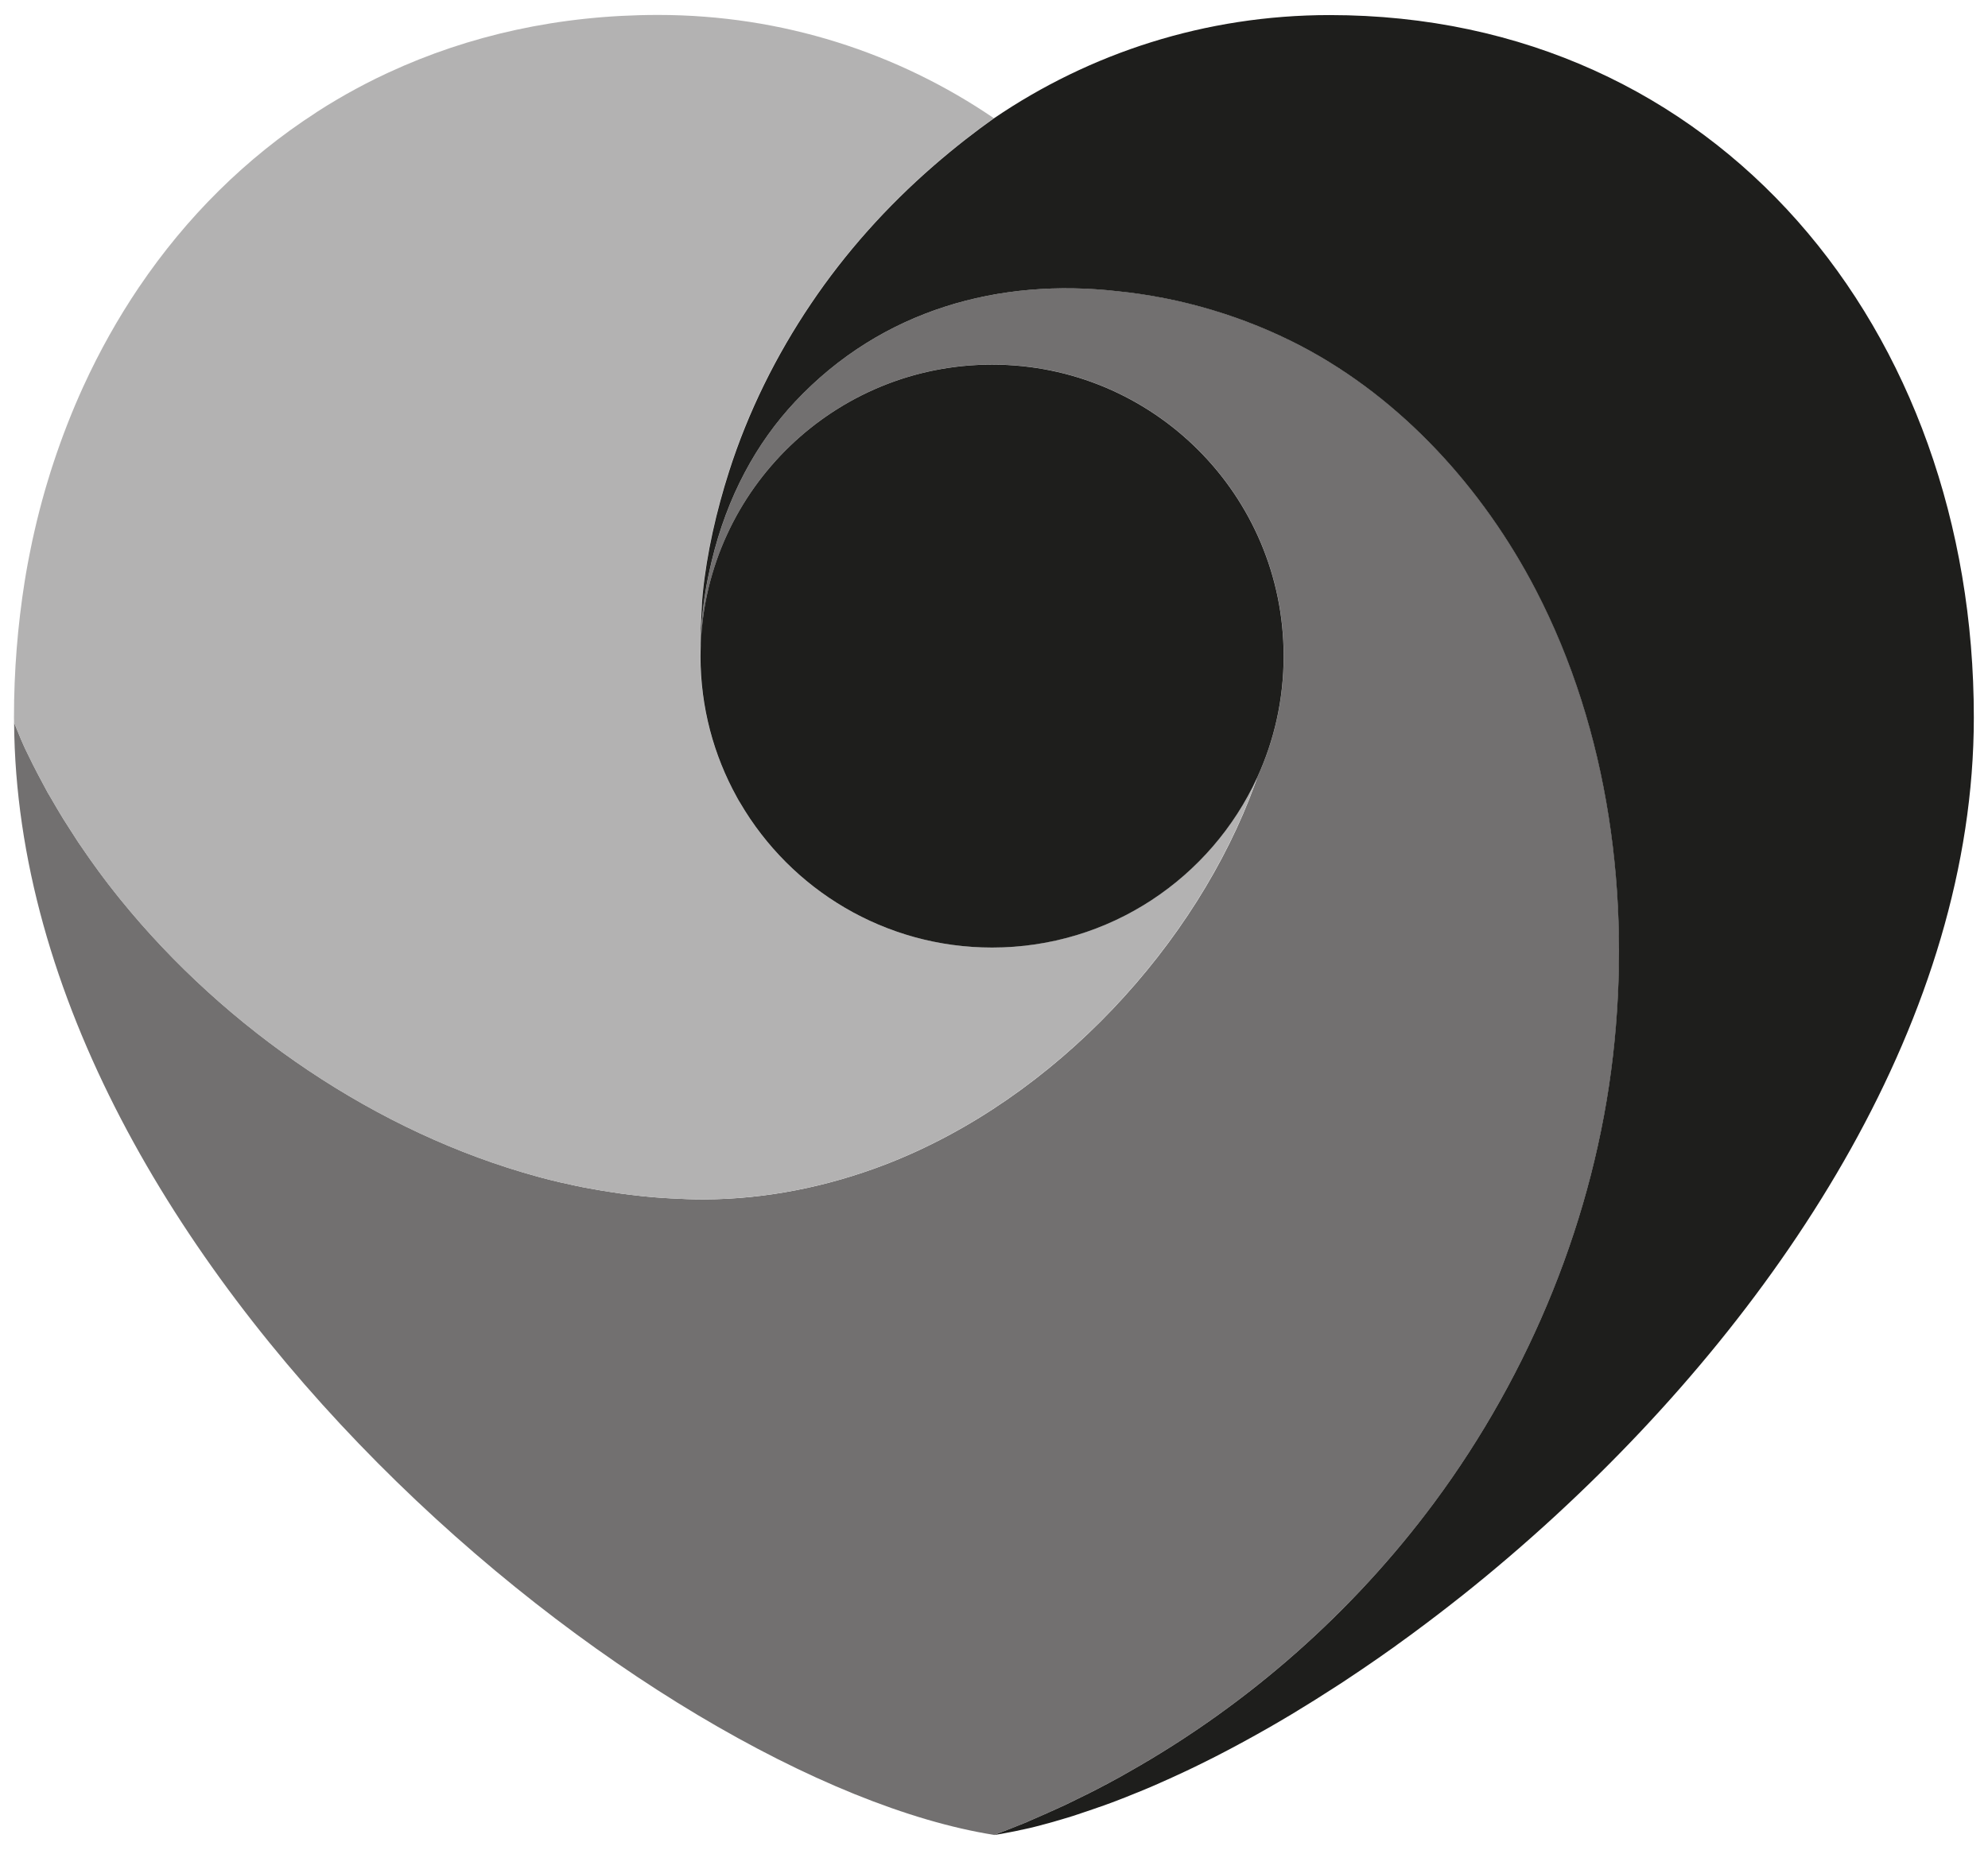 <svg xmlns="http://www.w3.org/2000/svg" xml:space="preserve" viewBox="0 0 2834.6 2638.5">
  <g>
    <path fill="#727070" d="M1467.8 2596.8c17.1-7.1 34.4-15.1 51.7-23 6.2-3 12.5-6.1 18.8-9.2 9.4-4.6 18.7-9.2 28-14 10-5.2 20-10.6 29.9-16 4.7-2.6 9.4-5.3 14.1-8 169.6-95.9 318.9-227.5 435.1-384.1 137.2-185.2 228.4-407.8 254.7-637.2 25.8-224.8-5.5-462.8-110.2-664.4-74.7-143.7-190.5-272.1-334.9-347.6-79.7-41.7-170.2-69.1-261.9-78.1-166.9-18.8-335 25.4-459.2 157.5-55.2 58.7-96.9 135-119 227.3-.3 1-.5 2-.7 3-.7 2.9-1.4 5.9-2 8.8-.6 2.9-1.4 5.9-1.9 8.8l-1.8 8.7c-.5 2.9-1 5.9-1.6 8.8-.5 2.9-1 5.9-1.4 8.8-.8 4.4-1.4 8.9-2 13.3-1 8.1-1.9 16.1-2.6 24.2-.7 8.2-.9 16.5-1.3 24.8-.2 3.7-.3 6.7-.3 8.8 9.2-221.4 191.7-398.1 415.4-398.1 229.5 0 415.7 186.1 415.7 415.7 0 61.9-13.5 120.6-37.8 173.4-.6 2.1-3 8.7-3.2 9.3-82.5 226.7-283.2 448.8-527.7 542.8-81.9 31.3-168.7 49.1-257.8 49.5-15.8.1-31.8-.7-47.7-1.5-7.1-.4-14.2-.8-21.3-1.4-12-.9-24-2.2-35.9-3.7-9.1-1-18.2-2.4-27.3-3.8-10.4-1.6-20.9-3.3-31.4-5.3-6-1.1-12.2-2.2-18.2-3.5-16.3-3.4-32.6-7.2-48.9-11.5l-6.6-1.8c-228.5-62.4-444.2-209.4-594.7-395.2-3.2-3.9-6.2-7.9-9.4-11.8-4.9-6.2-9.8-12.5-14.5-18.8-4.6-6.1-9.1-12.2-13.5-18.4-3.5-4.9-7.1-9.8-10.5-14.8-4.2-6-8.3-12-12.4-18-4.4-6.7-8.7-13.4-13-20.2-2.8-4.4-5.6-8.7-8.3-13-6.1-9.8-11.8-19.8-17.7-29.9-1.3-2.2-2.6-4.5-3.9-6.6-.1-.3-.3-.5-.5-.8-2.5-4.6-4.9-9.2-7.4-13.8-4.9-9-9.6-18.1-14.2-27.2-3.6-7.2-7.1-14.4-10.6-21.6-.8-1.7-1.6-3.5-2.4-5.3-4.5-9.8-8.4-20.2-12.6-30.1-.3-.7-.6-1.4-.9-2 5.6 777.7 911.5 1509.4 1397.2 1586.3h.2c15.4-5.8 30.8-11.8 46.1-18.1 1.6-.8 2.9-1.3 4.2-2"/>
    <path fill="#b3b2b2" d="M33.4 1062.7c.8 1.8 1.7 3.6 2.4 5.3 3.5 7.3 7 14.4 10.6 21.6 4.6 9.1 9.3 18.2 14.2 27.2 2.5 4.6 4.9 9.2 7.4 13.8.2.3.4.6.5.8 1.2 2.2 2.6 4.5 3.9 6.6 5.8 10 11.6 20 17.7 29.9 2.7 4.3 5.5 8.6 8.3 13 4.3 6.8 8.6 13.5 13 20.2l12.3 18c3.4 5 7 9.9 10.5 14.8 4.4 6.2 8.9 12.3 13.5 18.4 4.7 6.3 9.6 12.6 14.5 18.8 3.2 4 6.2 8 9.4 11.8 150.6 185.8 366.2 332.9 594.7 395.2l6.6 1.8c16.3 4.3 32.7 8.1 48.9 11.5 6.1 1.3 12.2 2.4 18.2 3.5 10.4 2 20.9 3.7 31.4 5.3 9.1 1.4 18.2 2.8 27.3 3.8 12 1.5 24 2.8 35.9 3.7 7.1.7 14.2 1 21.3 1.4 15.9.9 31.8 1.6 47.7 1.5 89.1-.5 176-18.2 257.8-49.5 244.5-94 445.2-316.1 527.7-542.8.2-.7 2.6-7.2 3.2-9.3-65.7 143-210.2 242.3-377.9 242.3-153.2 0-287.1-82.9-359.2-206.3-1.7-2.8-3.3-5.7-4.9-8.6-32.9-59.5-51.7-128-51.7-200.9 0-4.9.1-9.8.3-14.7 0-3.7-.2-16.9.1-24 .2-8.2.9-17.8 1.2-26.1.3-8.2.8-15.2 1.5-23.4 5.8-58.7 19.7-119.1 37.7-175.3 27-84.8 67-165.2 116.7-238.9 49.1-72.9 108.2-138.7 174.4-196.4 31.6-27.4 61.2-50.2 86.6-68.2h-.1c-136.4-93-301-147.2-478.6-147.2-141.3 0-270.4 29.3-384.3 82.1-1.1.5-2.1 1-3.2 1.5-5 2.3-9.9 4.7-14.9 7.1-19 9.4-37.6 19.4-55.7 30.1-.1.1-.2.1-.3.2-9.1 5.3-18 10.8-26.8 16.5-.7.5-1.4.9-2.1 1.4-.2.2-.5.3-.7.5-99.8 64.5-184.8 149.1-252.1 248.7l-.1.1c-30 44.4-56.5 91.7-79.3 141.5-16.1 35.2-30.3 71.6-42.7 109.2-.2.6-.4 1.3-.6 1.9-.5 1.4-.9 2.8-1.4 4.2-.6 1.8-1.1 3.6-1.7 5.3-.2.6-.4 1.3-.6 1.9-1.7 5.6-3.4 11.1-5.1 16.7-.9 3.2-1.9 6.3-2.8 9.5-5.4 18.9-10.4 38.1-14.8 57.5-2.1 9.1-4.1 18.2-5.9 27.5-.5 2.6-1.1 5.3-1.6 7.9-1.7 8.4-3.2 17-4.7 25.5-.2 1-.4 2.1-.5 3.1-.4 2.6-.9 5.2-1.3 7.8-10 63-15.3 127.9-15.3 194.3 0 2.4 0 4.8.1 7.3.3.6.6 1.3.9 2 4.1 9.9 8 20.2 12.5 30.1"/>
    <path fill="#1e1e1c" d="M1895.9 21.5c-177.5 0-342.1 54.3-478.6 147.2-25.4 18-55.1 40.8-86.6 68.2-66.2 57.6-125.3 123.5-174.4 196.4-49.7 73.7-89.6 154.1-116.7 238.9-18 56.2-31.9 116.5-37.7 175.3-.8 8.2-1.2 15.2-1.5 23.4-.3 8.3-1 17.8-1.2 26.1-.2 7.2-.1 20.4-.1 24-.2 4.9-.3 9.8-.3 14.7 0 72.9 18.8 141.4 51.7 200.9 1.5 2.9 3.2 5.7 4.9 8.5 72.1 123.4 206 206.3 359.2 206.3 167.7 0 312.1-99.3 377.9-242.3 24.3-52.8 37.8-111.5 37.8-173.4 0-229.6-186.1-415.7-415.7-415.7-223.7 0-406.1 176.7-415.4 398.1.1-2.1.2-5.1.3-8.8.3-8.3.6-16.6 1.3-24.8.7-8.1 1.6-16.2 2.6-24.2.6-4.4 1.2-8.9 2-13.3.5-2.9.9-5.9 1.4-8.8.6-2.9 1.1-5.9 1.6-8.8l1.8-8.7c.6-2.9 1.3-5.9 1.9-8.8.7-2.9 1.3-5.9 2-8.8.3-1 .5-2 .7-3 22.1-92.3 63.8-168.5 119-227.3C1258 440.6 1426.1 396.4 1593 415.3c91.7 9.1 182.1 36.4 261.9 78.1 144.3 75.5 260.1 203.9 334.8 347.7 104.7 201.6 136 439.5 110.2 664.4-26.3 229.4-117.4 451.9-254.7 637.2-116.1 156.6-265.4 288.2-435.1 384.1-4.7 2.7-9.4 5.3-14.1 8-9.9 5.4-19.9 10.8-29.9 16-9.3 4.8-18.5 9.4-28 14-6.3 3.1-12.6 6.2-18.8 9.2-17.3 7.9-34.6 15.8-51.7 23-1.3.7-2.6 1.2-4.3 2-15.3 6.3-30.7 12.2-46.1 18.1 1.7-.3 3.3-.5 5-.8 1.2-.2 2.3-.4 3.6-.6.8-.1 1.5-.3 2.4-.4.7-.1 1.4-.2 2.1-.4 2.3-.4 4.5-.9 6.8-1.3.6-.1 1.2-.2 1.7-.3 2.8-.5 5.5-1.1 8.2-1.6.5-.1 1-.3 1.5-.3 2.6-.6 5.1-1.1 7.7-1.7.4-.1.8-.1 1.2-.2 2.8-.6 5.7-1.3 8.5-1.9l1.5-.3c.5-.1 1.1-.2 1.6-.4l2.7-.6c1.6-.4 3.1-.8 4.7-1.2.3-.1.5-.2.7-.2 2.8-.6 5.5-1.4 8.2-2.1.2-.1.4-.1.6-.2.1 0 .2-.1.4-.1.2-.1.5-.1.7-.2 2.6-.7 5.3-1.4 7.9-2.1.3-.1.6-.2.9-.2.6-.2 1.1-.3 1.6-.5 2.8-.8 5.7-1.5 8.4-2.4.3-.1.4-.1.6-.2 3-.8 6-1.7 9-2.6.7-.2 1.4-.4 1.9-.6 1.3-.4 2.6-.8 3.8-1.1 1.3-.4 2.7-.8 4-1.2.4-.1.7-.2 1.1-.3.1 0 .2 0 .3-.1.2 0 .3-.1.5-.2.2 0 .4-.1.5-.2.6-.2 1.1-.3 1.7-.5 1-.3 1.9-.6 2.9-.9 1.2-.4 2.5-.8 3.7-1.3.4-.1.7-.2 1.1-.3.1 0 .2-.1.2-.1.1 0 .2-.1.3-.1 3-1 5.9-1.9 8.9-3 .1 0 .2 0 .3-.1l3.6-1.2c2.4-.9 4.9-1.7 7.3-2.5.1-.1.2-.1.3-.1.8-.3 1.5-.5 2.3-.8l6.9-2.4h.1c.4-.1.8-.3 1.2-.4.2-.1.4-.2.6-.2 2.4-.9 4.9-1.7 7.3-2.6 1.2-.4 2.4-.9 3.5-1.3h.1c1.5-.6 3.1-1.1 4.6-1.7 3.9-1.5 7.9-2.9 11.8-4.5.9-.4 1.8-.7 2.8-1.1.6-.2 1.1-.4 1.6-.6 1.4-.5 2.7-1.1 4.1-1.6 2-.8 3.9-1.5 5.9-2.4.3-.1.7-.3 1-.4 3-1.2 5.9-2.4 8.9-3.6.6-.2 1.2-.5 1.8-.7.3-.1.5-.2.8-.3l8.7-3.6c.2-.1.4-.2.7-.3.2-.1.3-.1.5-.2l7.2-3c1-.4 2-.9 3-1.3h.1c.1 0 .1-.1.2-.1l.1-.1c.8-.3 1.6-.7 2.4-1 2.8-1.2 5.6-2.4 8.4-3.7.3-.2.7-.3 1-.5 3.3-1.4 6.4-2.8 9.7-4.3.3-.1.7-.3 1-.4 8.4-3.8 16.8-7.7 25.3-11.7.4-.2.9-.4 1.3-.6 2.1-1 4.3-2 6.4-3.1.2-.1.2-.1.5-.2.1 0 .1-.1.2-.1 8.7-4.2 17.5-8.5 26.3-13 2.1-1 4.1-2.1 6.2-3.1 1.5-.8 3.1-1.6 4.7-2.4 1.4-.7 2.8-1.5 4.2-2.2 1.8-.9 3.6-1.9 5.4-2.8 1.4-.7 2.8-1.5 4.2-2.2 2.3-1.2 4.6-2.4 7-3.7l8.4-4.5c.1 0 .2-.1.3-.2.3-.2.6-.3.9-.5l.6-.3 1.2-.6c15-8.1 30.1-16.6 45.3-25.3.1 0 .2-.1.2-.2.7-.4 1.3-.7 2-1.1 9.9-5.8 19.9-11.6 29.9-17.7.6-.4 1.2-.7 1.8-1.1.2-.1.5-.3.7-.4 0 0 .1 0 .1-.1.6-.4 1.3-.8 1.9-1.2 5.3-3.2 10.6-6.4 15.8-9.7 1.4-.9 2.8-1.8 4.3-2.7l.6-.3c1.3-.8 2.5-1.6 3.8-2.4l1.6-1c10.2-6.4 20.4-12.9 30.7-19.6.1-.1.2-.1.3-.2.7-.4 1.3-.8 2-1.3 2.4-1.6 4.9-3.2 7.4-4.8.1-.1.2-.1.3-.2 0 0 .1 0 .1-.1 15.7-10.4 31.4-21 47.2-32 .1-.1.2-.2.3-.2 8.3-5.8 16.5-11.6 24.8-17.5.2-.1.3-.2.5-.4.3-.2.6-.4.9-.7 7.3-5.2 14.5-10.5 21.8-15.8.1-.1.2-.2.4-.3.4-.3.9-.6 1.3-1 22.5-16.6 44.9-33.7 67.2-51.4 0 0 .1-.1.2-.1 46.1-36.6 91.7-75.6 136.3-116.7.5-.5 1.1-1 1.6-1.5.1 0 .1-.1.2-.2 324.2-299.3 593.7-710.8 593.7-1135.5.4-553.5-365.1-1001.9-918.5-1002"/>
  </g>
</svg>
